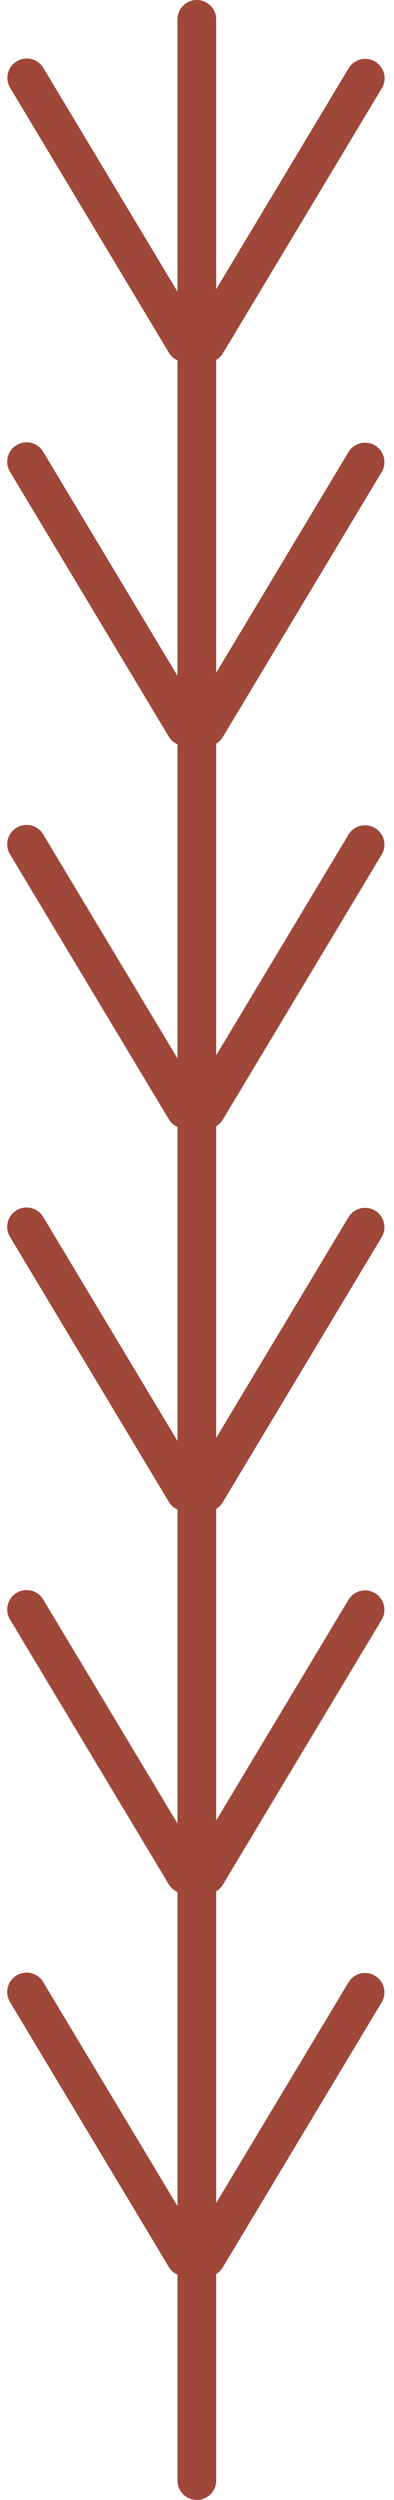 <?xml version="1.0" encoding="UTF-8"?> <svg xmlns="http://www.w3.org/2000/svg" width="174" height="1103" viewBox="0 0 174 1103" fill="none"><path d="M78.378 1094.44C78.378 1099.16 82.206 1102.99 86.928 1102.99C91.65 1102.99 95.479 1099.16 95.479 1094.44L95.478 8.555C95.478 3.83 91.65 -5.8016e-07 86.928 -3.73746e-07C82.206 -1.67332e-07 78.378 3.83 78.378 8.555L78.378 1094.44Z" fill="#9F4739"></path><path d="M83.82 147.019C81.39 151.07 82.703 156.324 86.754 158.754C90.805 161.185 96.059 159.871 98.489 155.821L168.629 38.921C171.059 34.87 169.746 29.616 165.695 27.186C161.644 24.755 156.39 26.069 153.96 30.12L83.82 147.019Z" fill="#9F4739"></path><path d="M83.742 316.38C81.311 320.431 82.625 325.685 86.676 328.116C90.726 330.546 95.981 329.233 98.411 325.182L168.551 208.282C170.981 204.232 169.668 198.978 165.617 196.547C161.566 194.117 156.312 195.43 153.881 199.481L83.742 316.38Z" fill="#9F4739"></path><path d="M83.742 485.171C81.311 489.222 82.625 494.476 86.676 496.907C90.726 499.337 95.981 498.024 98.411 493.973L168.551 377.073C170.981 373.023 169.668 367.769 165.617 365.338C161.566 362.908 156.312 364.221 153.881 368.272L83.742 485.171Z" fill="#9F4739"></path><path d="M83.742 653.962C81.311 658.013 82.625 663.267 86.676 665.698C90.726 668.128 95.981 666.815 98.411 662.764L168.551 545.865C170.981 541.814 169.668 536.56 165.617 534.129C161.566 531.699 156.312 533.012 153.881 537.063L83.742 653.962Z" fill="#9F4739"></path><path d="M83.742 822.753C81.311 826.804 82.625 832.058 86.676 834.489C90.726 836.919 95.981 835.606 98.411 831.555L168.551 714.656C170.981 710.605 169.668 705.351 165.617 702.92C161.566 700.49 156.312 701.803 153.881 705.854L83.742 822.753Z" fill="#9F4739"></path><path d="M83.742 991.545C81.311 995.596 82.625 1000.85 86.676 1003.28C90.726 1005.71 95.981 1004.4 98.411 1000.35L168.551 883.447C170.981 879.396 169.668 874.142 165.617 871.712C161.566 869.281 156.312 870.595 153.881 874.645L83.742 991.545Z" fill="#9F4739"></path><path d="M89.288 146.859C91.718 150.909 90.405 156.164 86.354 158.594C82.303 161.024 77.049 159.711 74.619 155.66L4.479 38.761C2.049 34.71 3.362 29.456 7.413 27.025C11.464 24.595 16.718 25.908 19.148 29.959L89.288 146.859Z" fill="#9F4739"></path><path d="M89.21 316.22C91.64 320.271 90.327 325.525 86.276 327.955C82.225 330.386 76.971 329.072 74.54 325.021L4.401 208.122C1.97 204.071 3.284 198.817 7.335 196.387C11.386 193.956 16.64 195.27 19.07 199.32L89.21 316.22Z" fill="#9F4739"></path><path d="M89.21 485.011C91.64 489.062 90.327 494.316 86.276 496.747C82.225 499.177 76.971 497.863 74.54 493.813L4.401 376.913C1.97 372.863 3.284 367.608 7.335 365.178C11.386 362.747 16.64 364.061 19.07 368.112L89.21 485.011Z" fill="#9F4739"></path><path d="M89.21 653.802C91.64 657.853 90.327 663.107 86.276 665.538C82.225 667.968 76.971 666.654 74.54 662.604L4.401 545.704C1.97 541.654 3.284 536.399 7.335 533.969C11.386 531.538 16.64 532.852 19.07 536.903L89.21 653.802Z" fill="#9F4739"></path><path d="M89.21 822.593C91.64 826.644 90.327 831.898 86.276 834.329C82.225 836.759 76.971 835.445 74.54 831.395L4.401 714.495C1.97 710.445 3.284 705.19 7.335 702.76C11.386 700.329 16.64 701.643 19.07 705.694L89.21 822.593Z" fill="#9F4739"></path><path d="M89.21 991.384C91.64 995.435 90.327 1000.69 86.276 1003.12C82.225 1005.55 76.971 1004.24 74.54 1000.19L4.401 883.286C1.97 879.236 3.284 873.981 7.335 871.551C11.386 869.12 16.64 870.434 19.07 874.485L89.21 991.384Z" fill="#9F4739"></path></svg> 